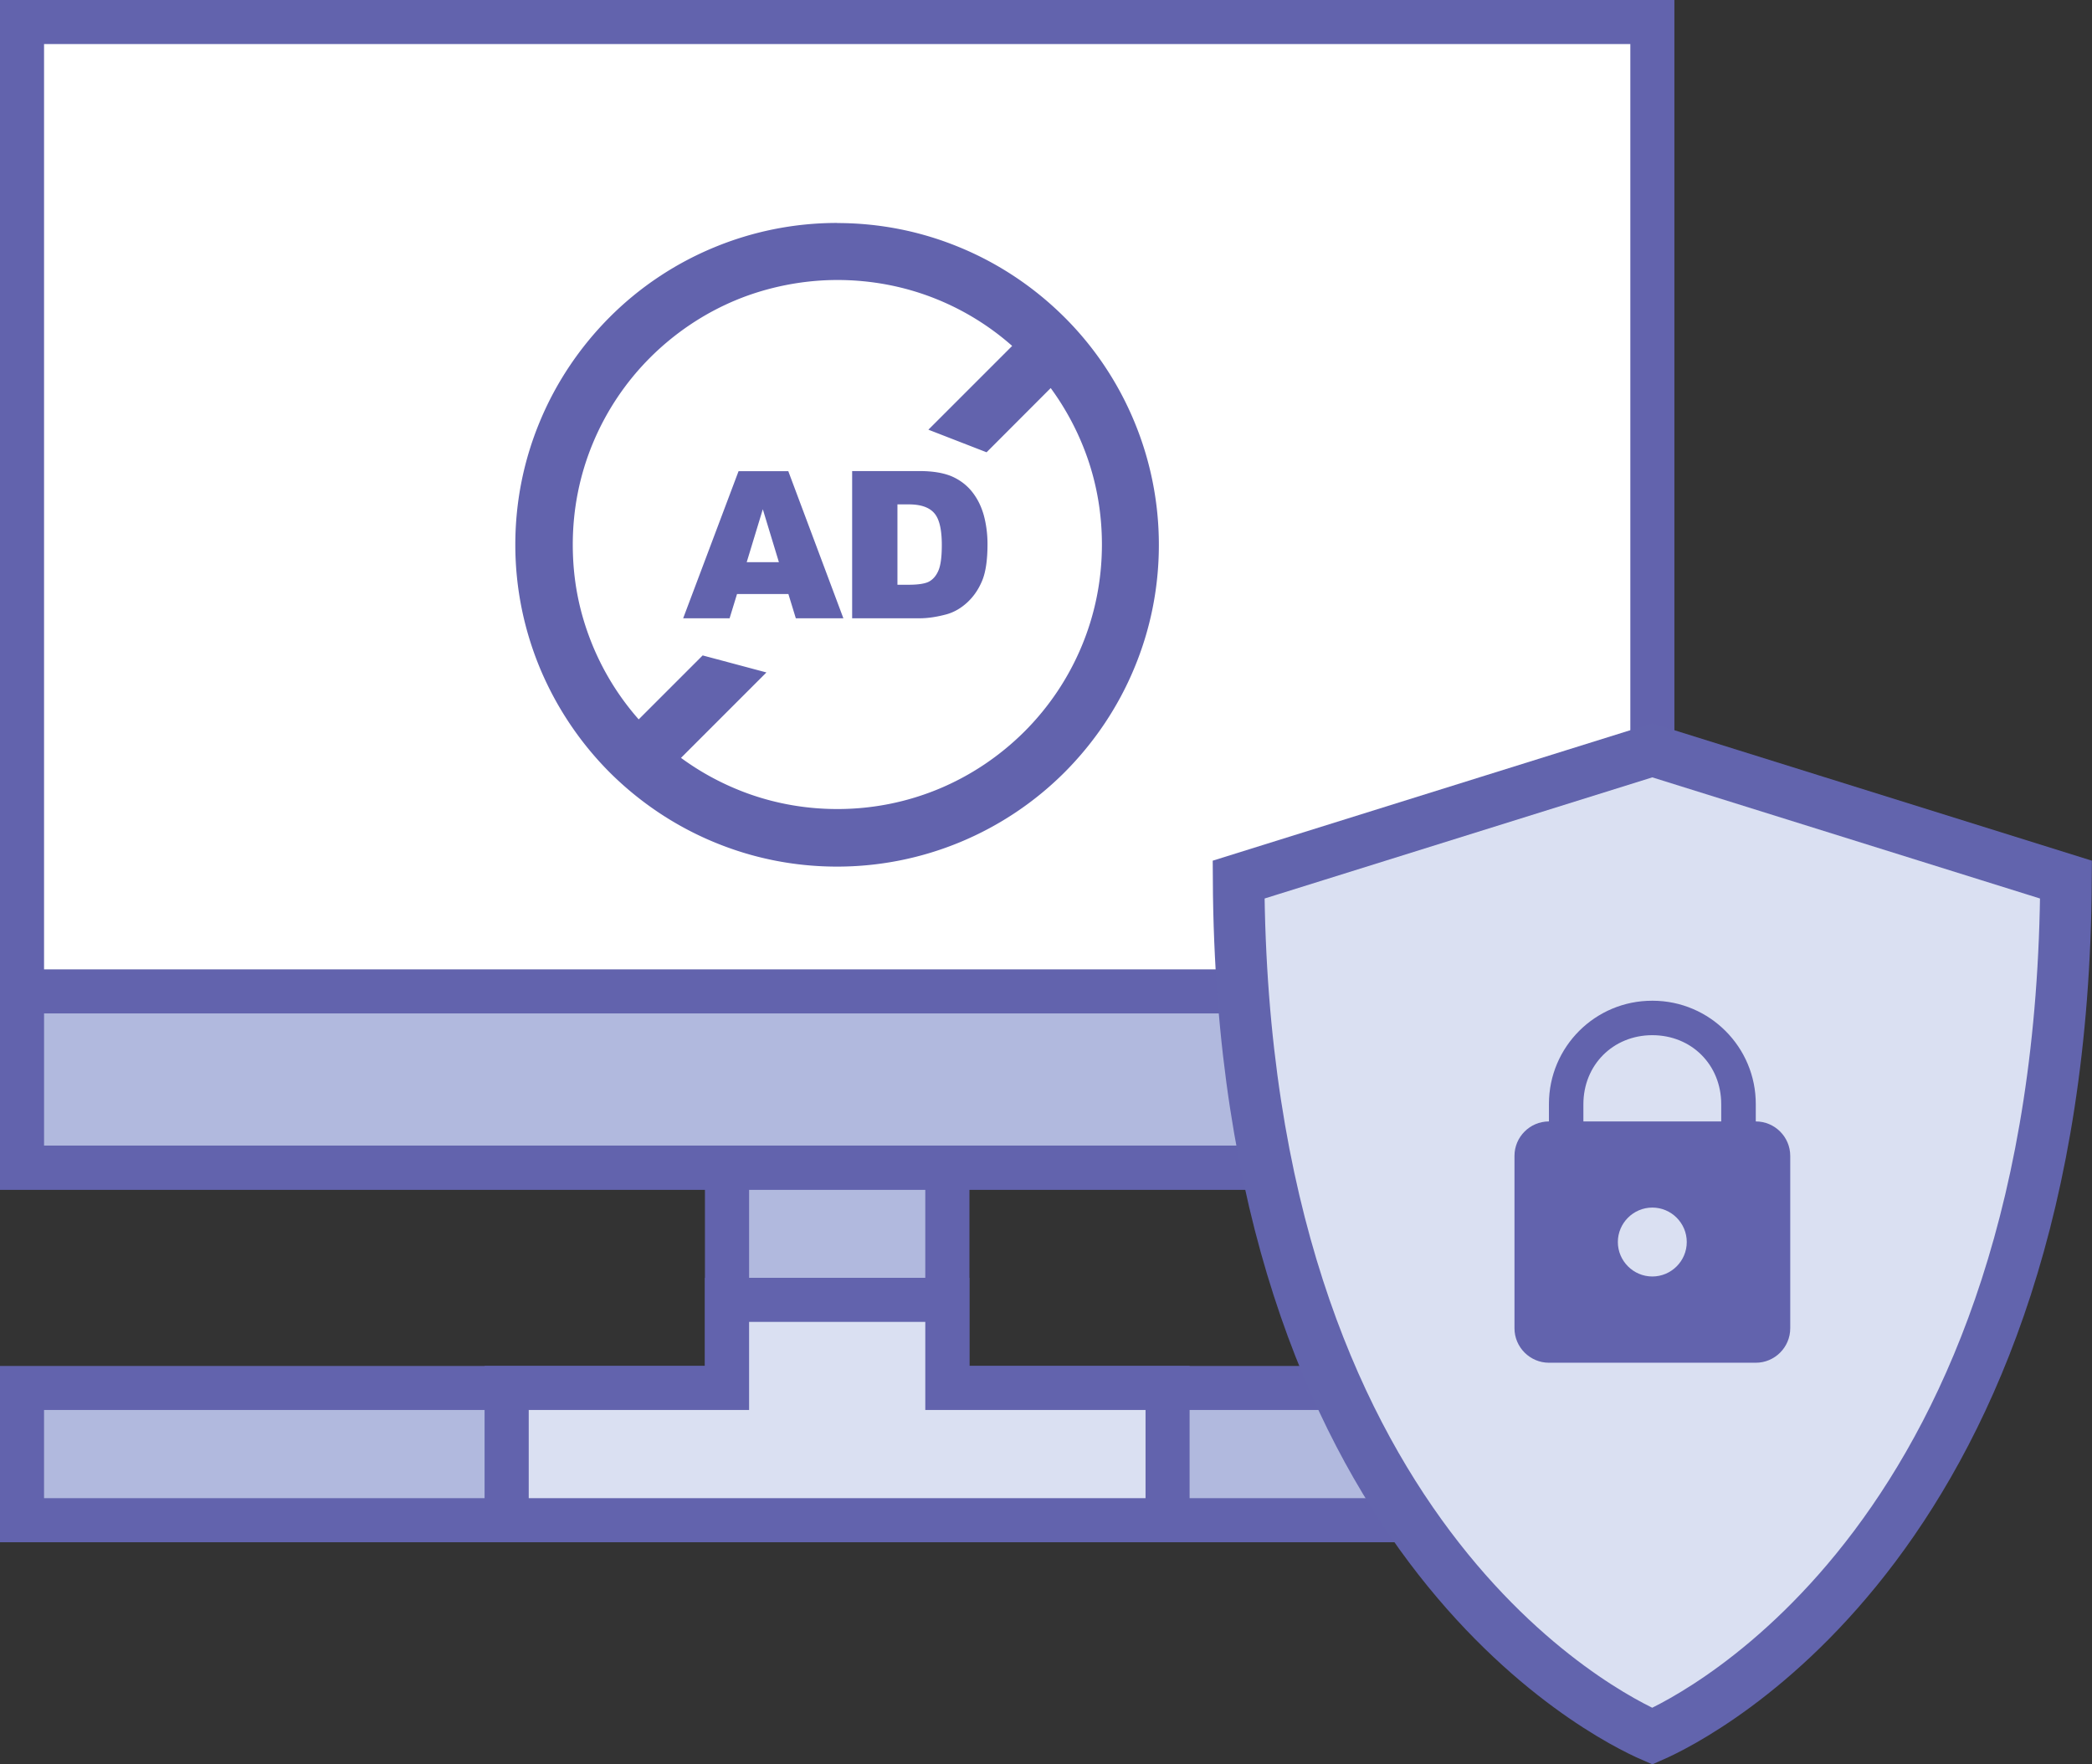 <svg id="Layer_1" xmlns="http://www.w3.org/2000/svg" viewBox="0 0 202.78 171.02"><rect x="0" y="0" width="202.78" height="171.02" fill="#333333" stroke="none"/><defs><style>.cls-3{fill:#6263ad}.cls-3,.cls-4,.cls-5{stroke-width:0}.cls-4{fill:#b1b9de}.cls-5{fill:#fff}</style></defs><g id="surface1"><path class="cls-4" d="M2.13 147.35v-12.82h68.34V93.65h21.36v40.87h68.33v12.82H2.13z"/><path class="cls-3" d="M89.69 95.79v40.88h68.33v8.55H4.27v-8.55h68.34V95.79h17.08m4.27-4.27H68.33v40.88H0v17.09h162.3V132.4H93.97V91.52z"/><path d="M49.12 147.35v-12.82h21.35v-8.54h21.36v8.54h21.35v12.82H49.12z" stroke-width="0" fill="#dae0f2"/><path class="cls-3" d="M89.69 128.13v8.54h21.35v8.55H51.25v-8.55h21.36v-8.54h17.08m4.27-4.27H68.33v8.54H46.97v17.09h68.34V132.4H93.96v-8.54z"/><path class="cls-5" d="M2.13 2.13h158.03v111.04H2.13V2.13z"/><path class="cls-3" d="M158.03 4.27v106.77H4.27V4.27h153.75M162.29 0H0v115.32h162.3V0z"/><path class="cls-4" d="M2.13 96.1h158.03v17.08H2.13V96.1z"/><path class="cls-3" d="M158.03 98.23v12.81H4.27V98.23h153.75m4.27-4.27H0v21.35h162.3V93.96z"/><path class="cls-5" d="M151.62 106.77h-8.54c-1.18 0-2.13-.95-2.13-2.14s.95-2.13 2.13-2.13h8.54c1.18 0 2.13.95 2.13 2.13s-.95 2.14-2.13 2.14z"/></g><path class="cls-3" d="M81.14 21.62c4.22 0 8.24.84 11.92 2.37 3.82 1.58 7.25 3.9 10.13 6.77s5.19 6.31 6.77 10.13c1.52 3.67 2.37 7.7 2.37 11.92s-.84 8.24-2.37 11.92c-1.58 3.82-3.9 7.25-6.77 10.13a31.219 31.219 0 01-10.13 6.77C89.39 83.15 85.36 84 81.14 84s-8.24-.84-11.92-2.37c-3.82-1.58-7.25-3.9-10.13-6.77a31.53 31.53 0 01-6.77-10.14c-1.52-3.68-2.37-7.7-2.37-11.92s.84-8.24 2.37-11.92c1.58-3.82 3.9-7.25 6.77-10.13s6.31-5.19 10.13-6.77c3.67-1.52 7.7-2.37 11.92-2.37zm-4.71 35.96h-4.99l-.72 2.35h-4.5l5.37-14.26h4.82l5.34 14.26h-4.61l-.72-2.35zm-.93-3.09l-1.56-5.13-1.56 5.13h3.12zm7.09-8.83h6.55c1.29 0 2.33.18 3.13.52.79.35 1.45.85 1.97 1.51s.89 1.42 1.13 2.29c.23.87.35 1.79.35 2.76 0 1.52-.17 2.71-.52 3.55-.35.84-.83 1.54-1.45 2.11s-1.28.94-1.98 1.14c-.96.26-1.84.39-2.62.39H82.6V45.66zm4.4 3.23v7.79h1.08c.92 0 1.58-.1 1.97-.3.39-.21.7-.56.92-1.07.22-.51.33-1.33.33-2.48 0-1.51-.24-2.54-.74-3.1-.49-.56-1.31-.84-2.46-.84h-1.1zm14.85-11.27l-6.21 6.22-5.64-2.19 8.12-8.12a25.49 25.49 0 00-7.44-4.58c-2.93-1.17-6.15-1.81-9.51-1.81s-6.78.69-9.8 1.94c-3.14 1.3-5.96 3.21-8.33 5.57a25.652 25.652 0 00-5.57 8.33c-1.25 3.01-1.94 6.32-1.94 9.8s.64 6.56 1.81 9.5a25.54 25.54 0 004.58 7.45l6.2-6.2 6.18 1.65-8.28 8.28c2.03 1.49 4.28 2.68 6.69 3.53 2.65.93 5.5 1.43 8.47 1.43 3.47 0 6.78-.69 9.8-1.94 3.14-1.3 5.96-3.21 8.33-5.57 2.37-2.37 4.27-5.19 5.57-8.33 1.25-3.01 1.94-6.32 1.94-9.8 0-2.98-.5-5.83-1.43-8.47a25.94 25.94 0 00-3.53-6.69z"/><path d="M160.16 168.29c-4.43-1.92-39.75-19.33-40.1-83.03l40.1-12.53 40.1 12.53c-.35 63.52-35.69 81.09-40.1 83.03z" fill="#dae0f2" stroke="#6264ad" stroke-miterlimit="10" stroke-width="5"/><path class="cls-3" d="M160.16 97c-5.53-.01-10.01 4.46-10.02 9.99v1.71c-1.84 0-3.34 1.5-3.34 3.34v16.71c0 1.83 1.5 3.34 3.34 3.34h20.05c1.84 0 3.34-1.5 3.34-3.34v-16.71c0-1.84-1.5-3.34-3.34-3.34v-1.67c.01-5.53-4.46-10.01-9.98-10.03h-.04zm0 3.34c3.81 0 6.68 2.88 6.68 6.69v1.67h-13.36v-1.67c0-3.8 2.88-6.69 6.68-6.69zm0 16.71c1.84 0 3.34 1.5 3.34 3.34s-1.5 3.34-3.34 3.34-3.34-1.51-3.34-3.34 1.5-3.34 3.34-3.34z"/></svg>